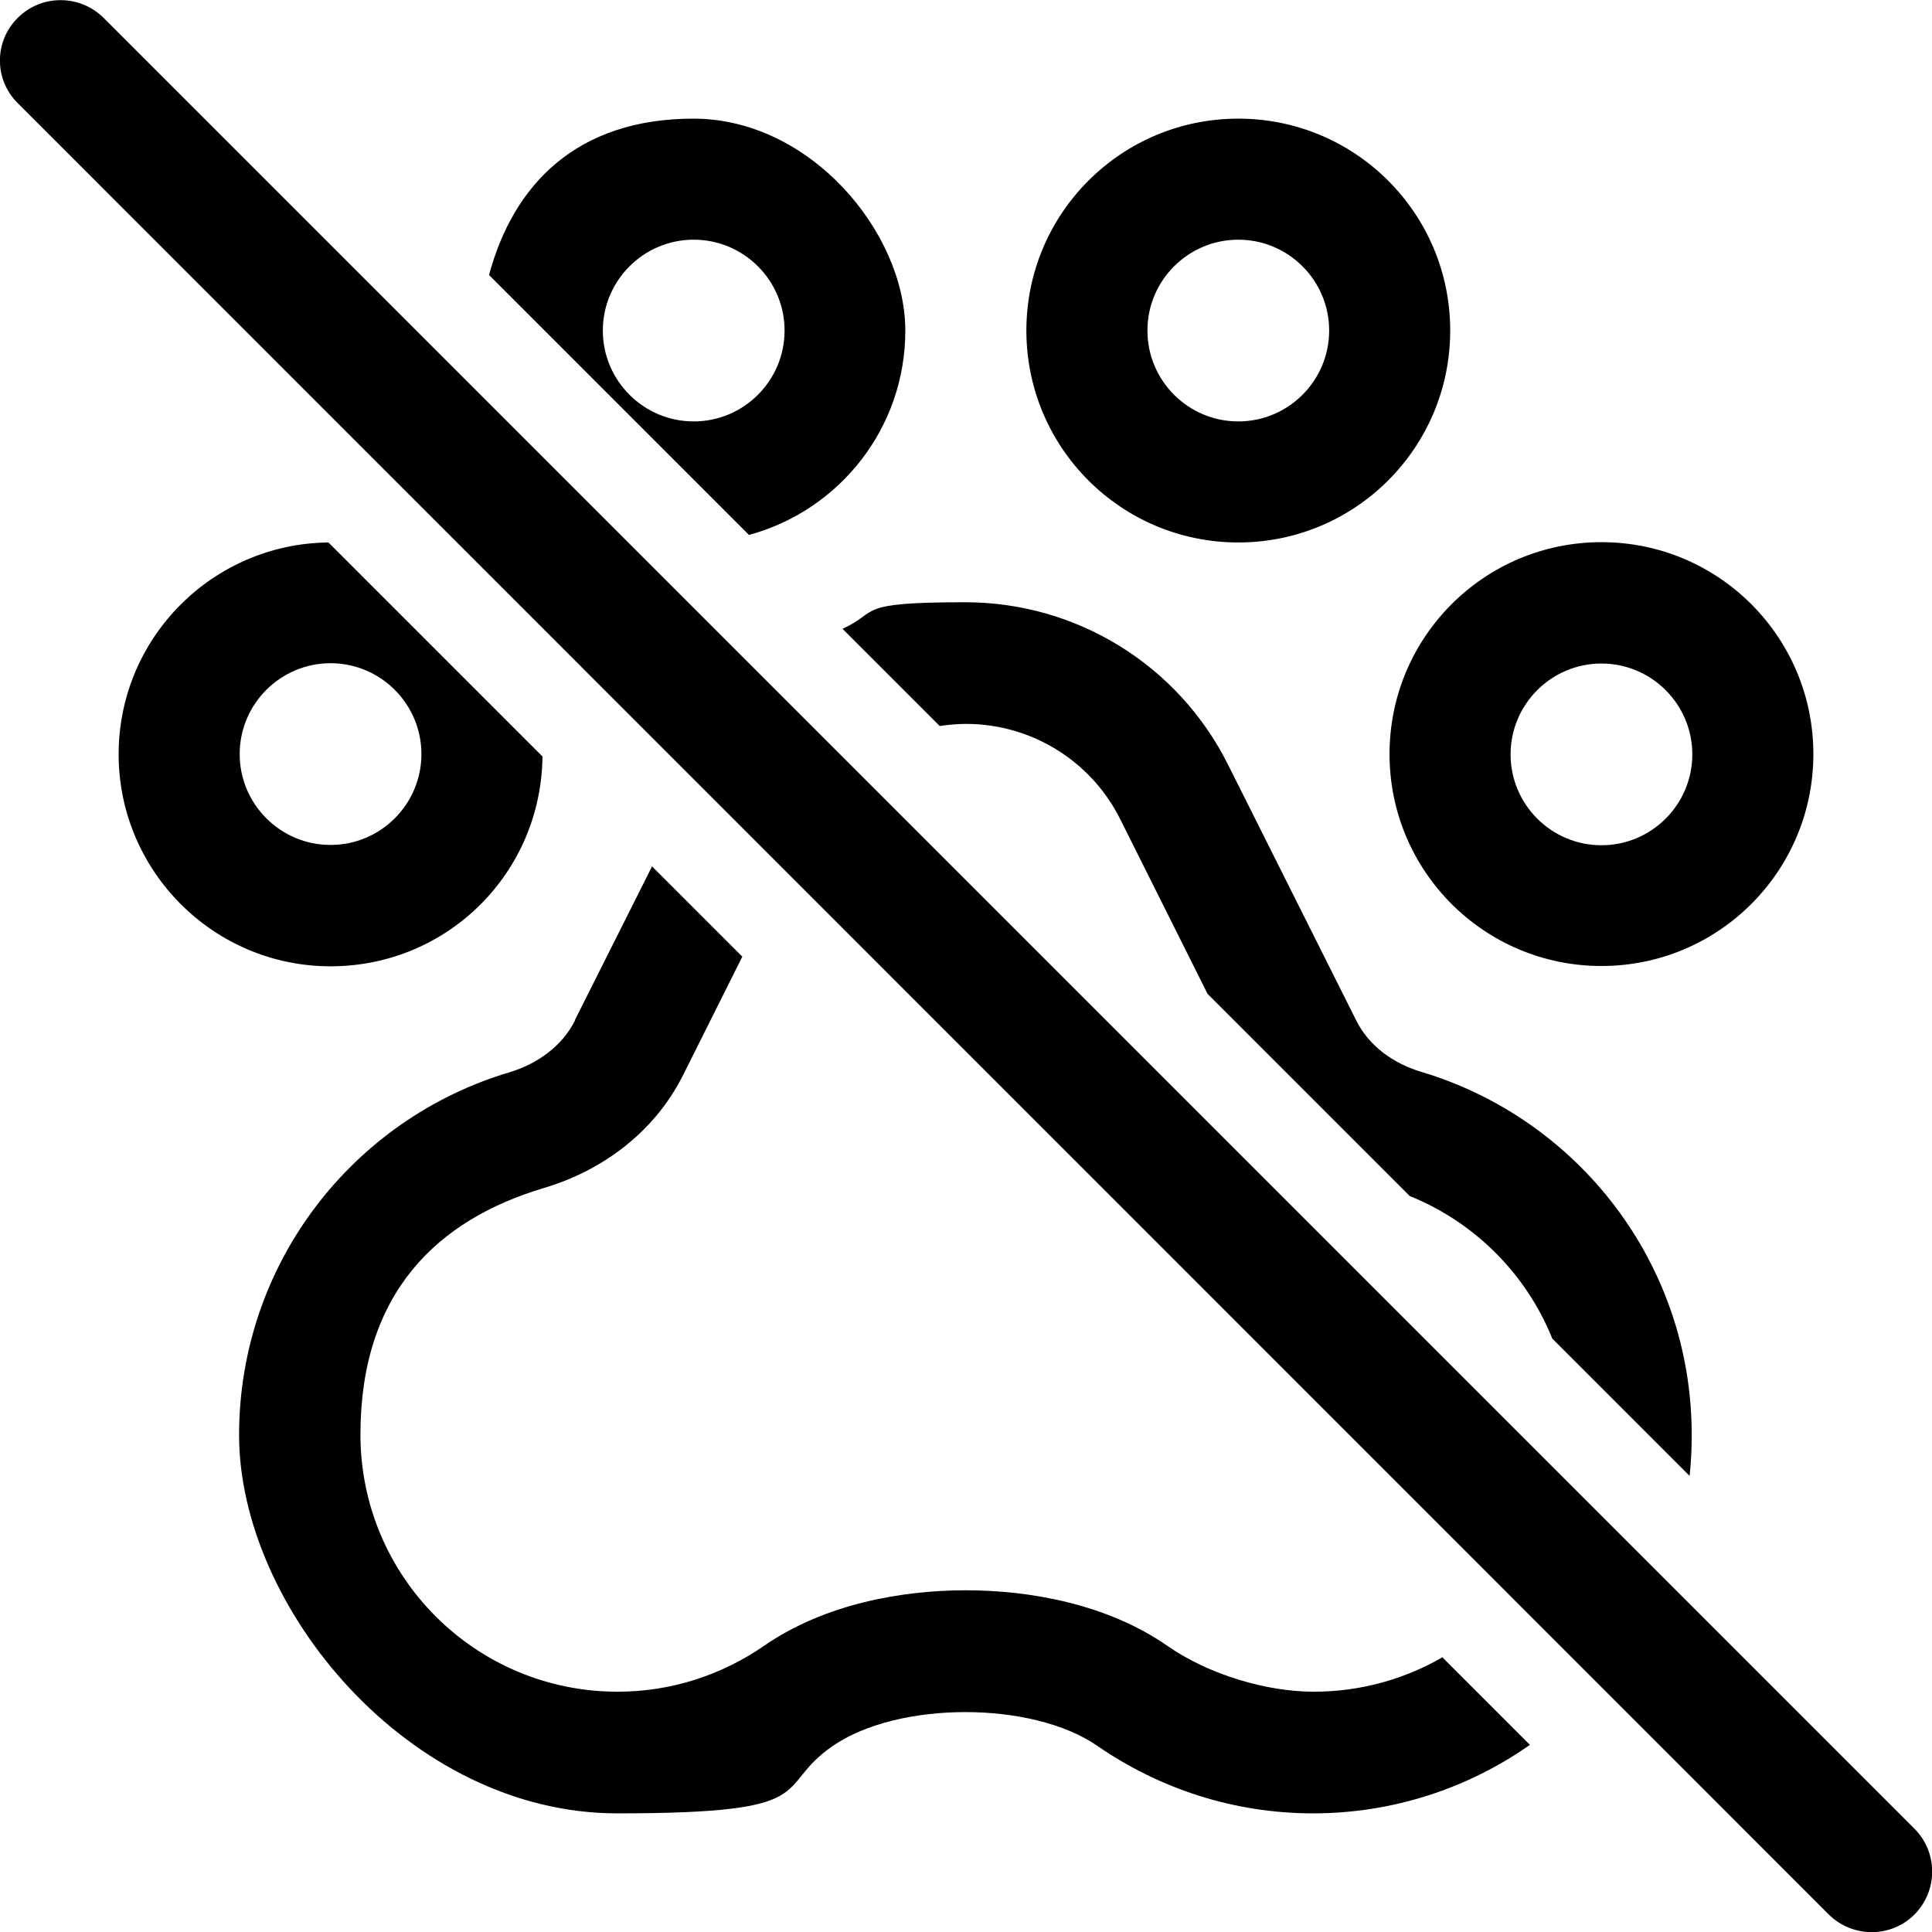 <?xml version="1.0" encoding="UTF-8"?>
<svg id="Ebene_1" xmlns="http://www.w3.org/2000/svg" version="1.1" viewBox="0 0 640 640">
  <!-- Generator: Adobe Illustrator 29.2.1, SVG Export Plug-In . SVG Version: 2.1.0 Build 116)  -->
  <path d="M5.9,5.9h0c7.8-7.8,20.5-7.8,28.4,0l599.9,599.9c7.8,7.8,7.8,20.5,0,28.4h0c-7.8,7.8-20.5,7.8-28.4,0L5.9,34.2C-2,26.4-2,13.7,5.9,5.9Z"/>
  <g>
    <path d="M530.5,320c38.8,0,70.2-31.4,70.2-70.2s-31.4-70.2-70.2-70.2-70.2,31.4-70.2,70.2,31.4,70.2,70.2,70.2ZM530.5,219.8c16.6,0,30.1,13.5,30.1,30.1s-13.5,30.1-30.1,30.1-30.1-13.5-30.1-30.1,13.5-30.1,30.1-30.1Z"/>
    <path d="M478,548.9c-12.6,7.3-27.2,11.5-42.8,11.5s-34.7-5.6-48.5-15.2c-20-13.9-45.7-18.4-66.8-18.4s-46.7,4.5-66.8,18.4c-13.8,9.5-30.4,15.2-48.5,15.2-47.1,0-85.2-38.1-85.2-85.2s25.6-71.2,60.9-81.7c17.2-5.1,35.8-16.9,46.1-37.6l19.5-39-29.9-29.9-25.6,51h.1c-4.3,8.6-12.5,14.4-21.7,17.2-51.9,15.4-89.6,63.4-89.6,120.2s56.1,125.3,125.3,125.3,51.1-8.3,71.3-22.3c21.8-15,66.2-15,87.8,0,20.3,14,44.9,22.3,71.4,22.3s51.5-8.4,71.8-22.7l-29.1-29.1h0Z"/>
    <path d="M311.3,240.5c2.8-.4,5.7-.7,8.7-.7,21.7,0,41.5,12.3,51.1,31.6l28.9,57.8,67,67c21.5,8.7,38.6,25.8,47.2,47.2l45.5,45.5c.5-4.5.7-9,.7-13.6,0-56.8-37.7-104.7-89.5-120.2-9.3-2.8-17.4-8.5-21.7-17.2l-42.4-84.6c-16.5-33-50.1-53.8-87.1-53.8s-28.1,3.1-40.6,8.8l31.9,31.9h0Z"/>
    <path d="M179.6,250.5l-70.8-70.8c-38.4.4-69.5,31.6-69.5,70.2s31.4,70.2,70.2,70.2,69.8-31,70.2-69.5h0ZM79.4,249.8c0-16.6,13.5-30.1,30.1-30.1s30.1,13.5,30.1,30.1-13.5,30.1-30.1,30.1-30.1-13.5-30.1-30.1Z"/>
    <path d="M410.2,179.7c38.8,0,70.2-31.4,70.2-70.2s-31.4-70.2-70.2-70.2-70.2,31.4-70.2,70.2,31.4,70.2,70.2,70.2ZM410.2,79.4c16.6,0,30.1,13.5,30.1,30.1s-13.5,30.1-30.1,30.1-30.1-13.5-30.1-30.1,13.5-30.1,30.1-30.1Z"/>
    <path d="M248.1,177.2c29.9-8.1,51.8-35.3,51.8-67.7s-31.4-70.2-70.2-70.2-59.7,22-67.7,51.8l86.1,86.1h0ZM229.8,79.4c16.6,0,30.1,13.5,30.1,30.1s-13.5,30.1-30.1,30.1-30.1-13.5-30.1-30.1,13.5-30.1,30.1-30.1Z"/>
  </g>
</svg>